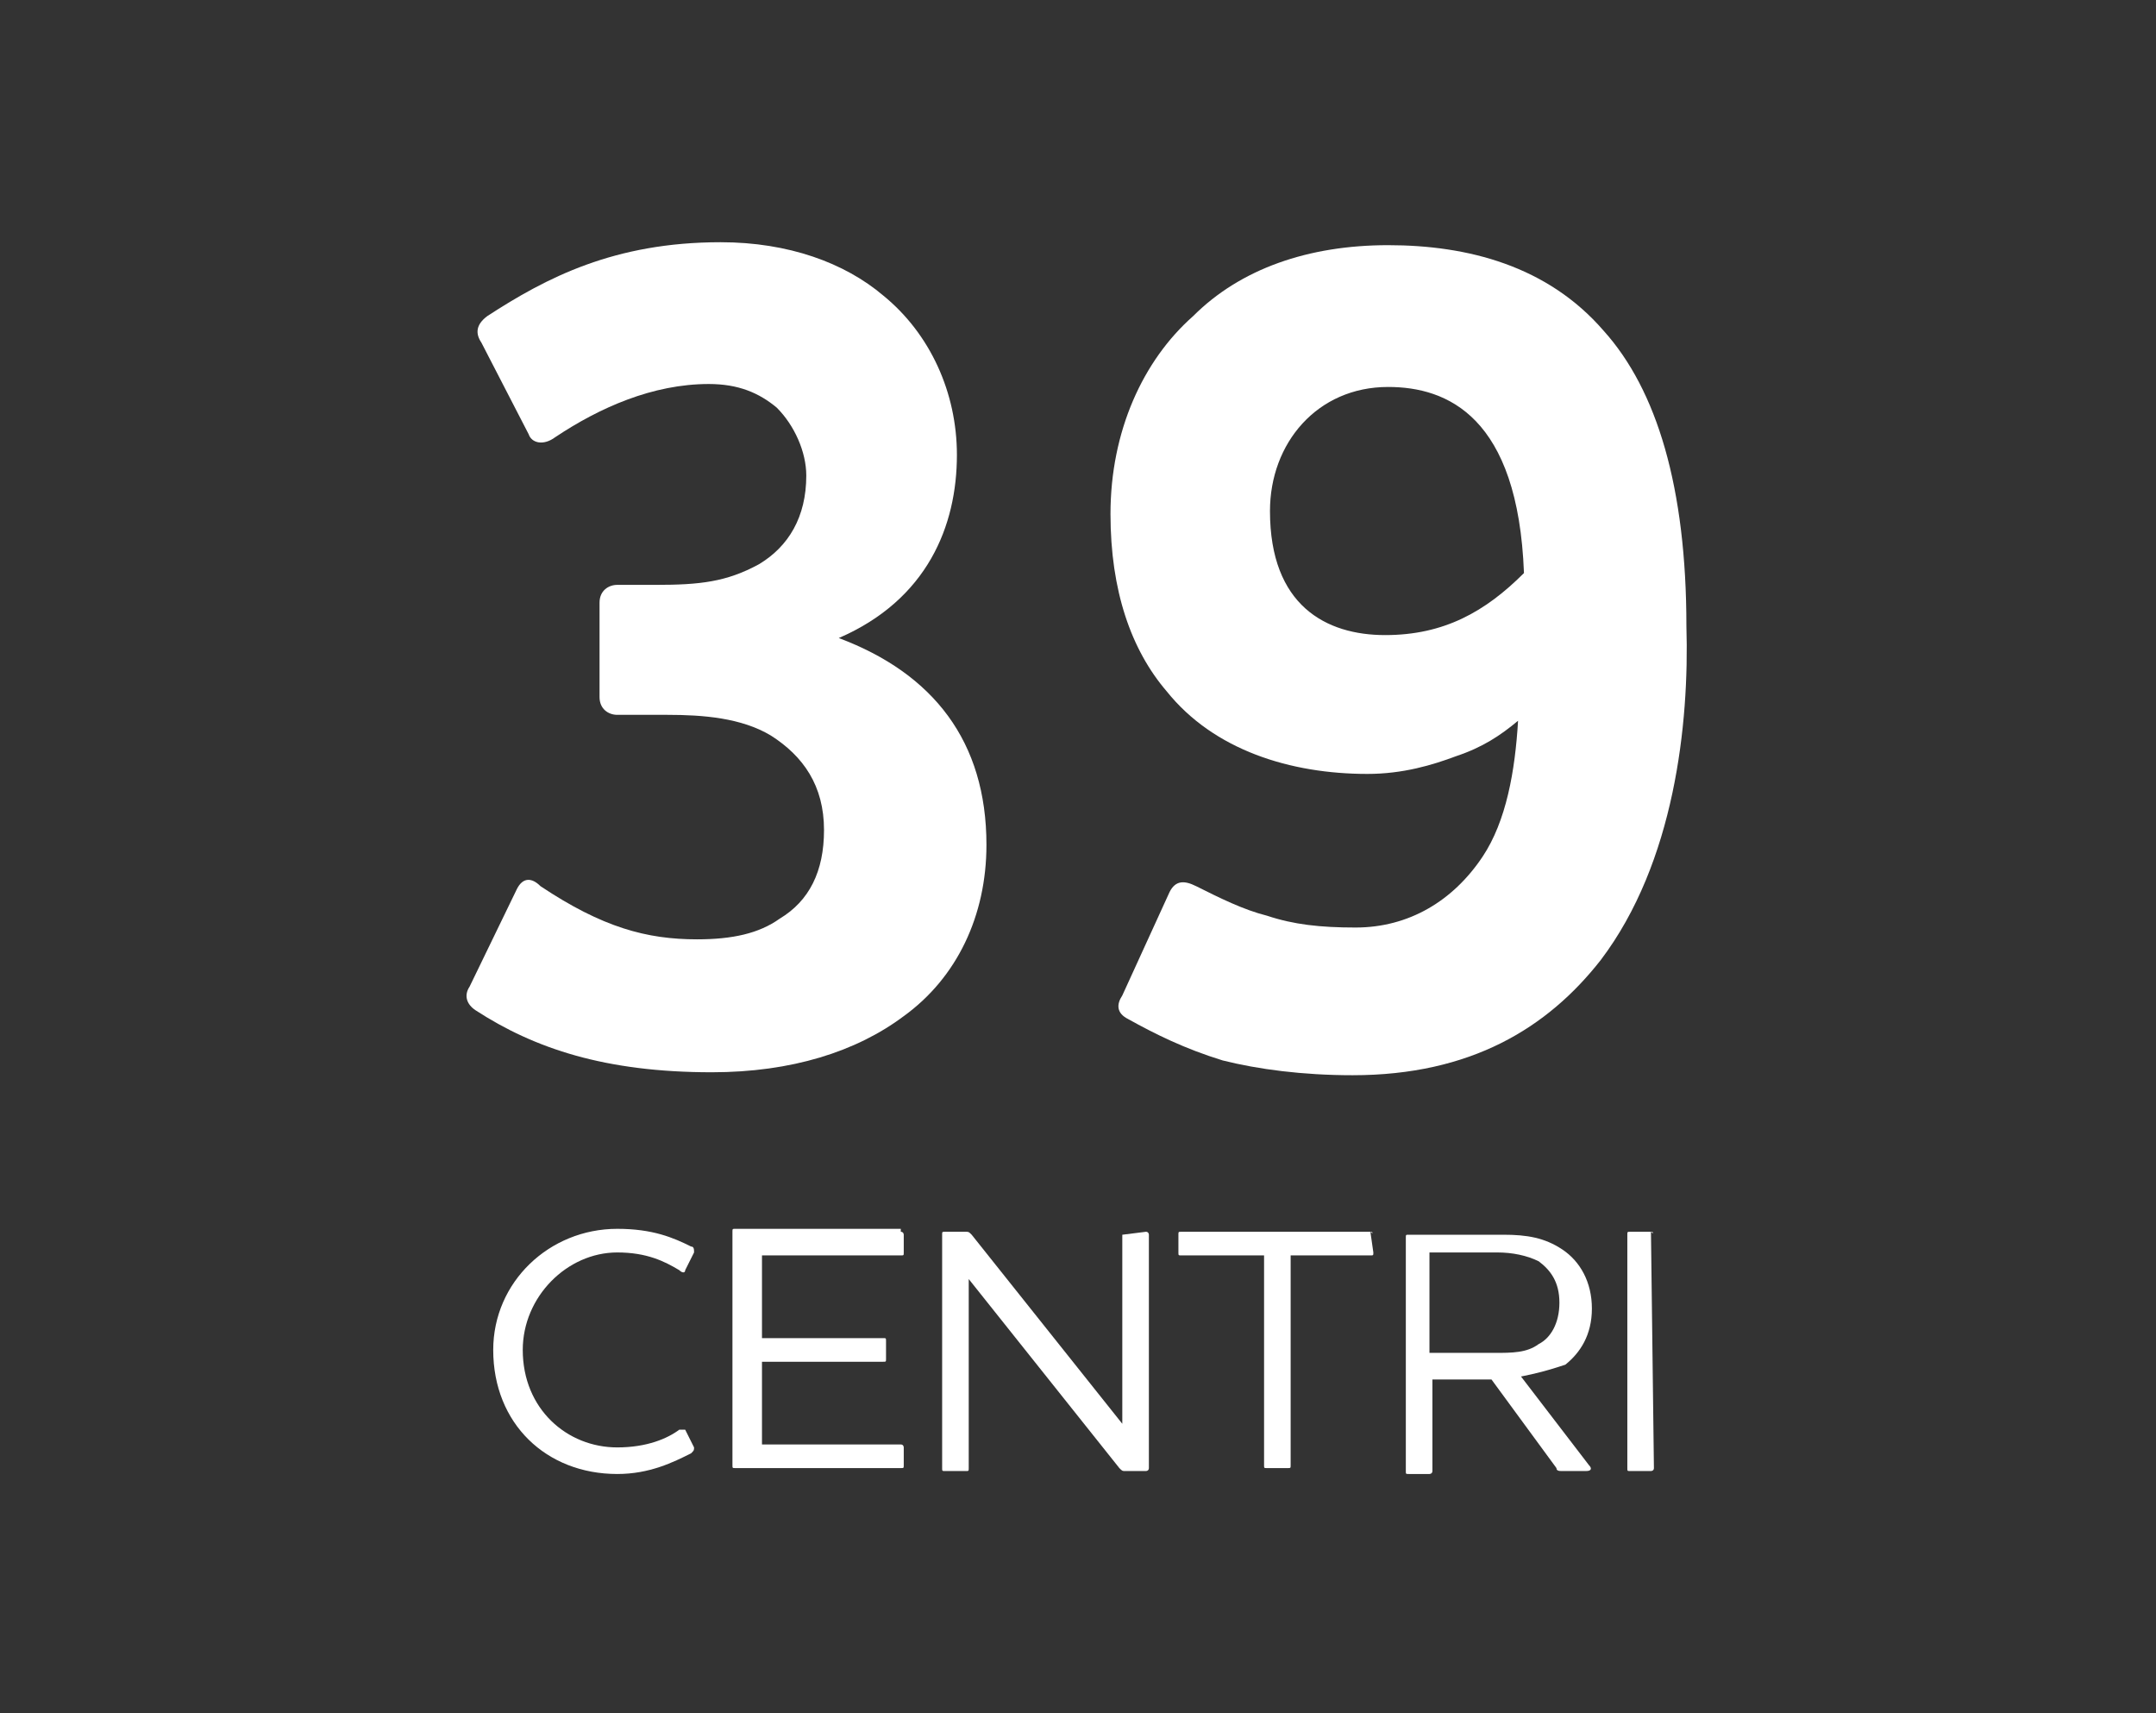 <?xml version="1.0" encoding="utf-8"?>
<!-- Generator: Adobe Illustrator 25.2.0, SVG Export Plug-In . SVG Version: 6.00 Build 0)  -->
<svg version="1.1" id="Calque_1" xmlns="http://www.w3.org/2000/svg" xmlns:xlink="http://www.w3.org/1999/xlink" x="0px" y="0px"
	 viewBox="0 0 73 58" style="enable-background:new 0 0 73 58;" xml:space="preserve">
<rect x="0" y="0" width="73" height="58" fill="#333333" stroke="none"/>
<style type="text/css">
	.st0{fill:#FFFFFF;}
</style>
<g>
	<g>
		<path class="st0" d="M16.7,45.7c0-2.3,1.9-4.1,4.2-4.1c1.2,0,1.9,0.3,2.5,0.6c0.1,0,0.1,0.1,0.1,0.2L23.2,43c0,0.1-0.1,0.1-0.2,0
			c-0.5-0.3-1.1-0.6-2.1-0.6c-1.7,0-3.2,1.5-3.2,3.3c0,2,1.5,3.3,3.2,3.3c1,0,1.7-0.3,2.1-0.6c0.1,0,0.1,0,0.2,0l0.3,0.6
			c0,0.1,0,0.1-0.1,0.2c-0.6,0.3-1.4,0.7-2.5,0.7C18.5,49.9,16.7,48.2,16.7,45.7z"/>
		<path class="st0" d="M30.5,41.7c0.1,0,0.1,0.1,0.1,0.1v0.6c0,0.1,0,0.1-0.1,0.1h-4.7v2.8h4.1c0.1,0,0.1,0,0.1,0.1V46
			c0,0.1,0,0.1-0.1,0.1h-4.1v2.8h4.7c0.1,0,0.1,0.1,0.1,0.1v0.6c0,0.1,0,0.1-0.1,0.1h-5.6c-0.1,0-0.1,0-0.1-0.1v-7.9
			c0-0.1,0-0.1,0.1-0.1h5.6V41.7z"/>
		<path class="st0" d="M38,41.8C38,41.7,38,41.7,38,41.8l0.8-0.1c0.1,0,0.1,0.1,0.1,0.1v7.9c0,0.1-0.1,0.1-0.1,0.1h-0.7
			c-0.1,0-0.1,0-0.2-0.1l-5.1-6.4v6.4c0,0.1,0,0.1-0.1,0.1H32c-0.1,0-0.1,0-0.1-0.1v-7.9c0-0.1,0-0.1,0.1-0.1h0.7
			c0.1,0,0.1,0,0.2,0.1l5.1,6.4V41.8z"/>
		<path class="st0" d="M46.4,41.7C46.5,41.7,46.5,41.8,46.4,41.7l0.1,0.7c0,0.1,0,0.1-0.1,0.1h-2.7v7.1c0,0.1,0,0.1-0.1,0.1h-0.7
			c-0.1,0-0.1,0-0.1-0.1v-7.1H40c-0.1,0-0.1,0-0.1-0.1v-0.6c0-0.1,0-0.1,0.1-0.1C40,41.7,46.4,41.7,46.4,41.7z"/>
		<path class="st0" d="M51.5,46.6l2.3,3c0.1,0.1,0.1,0.2-0.1,0.2h-0.8c-0.1,0-0.2,0-0.2-0.1l-2.2-3h-2v3.1c0,0.1-0.1,0.1-0.1,0.1
			h-0.7c-0.1,0-0.1,0-0.1-0.1v-7.9c0-0.1,0-0.1,0.1-0.1h3.2c0.8,0,1.4,0.1,2,0.5s1,1.1,1,2s-0.4,1.5-0.9,1.9
			C52.4,46.4,52,46.5,51.5,46.6z M48.4,42.5v3.3h2.2c0.6,0,1.1,0,1.5-0.3c0.4-0.2,0.7-0.7,0.7-1.4s-0.3-1.1-0.7-1.4
			c-0.4-0.2-0.9-0.3-1.4-0.3h-2.3V42.5z"/>
		<path class="st0" d="M55.9,41.7C56,41.7,56,41.8,55.9,41.7l0.1,8c0,0.1-0.1,0.1-0.1,0.1h-0.7c-0.1,0-0.1,0-0.1-0.1v-7.9
			c0-0.1,0-0.1,0.1-0.1H55.9z"/>
	</g>
	<g>
		<path class="st0" d="M20.9,24.2c-0.3,0-0.6-0.2-0.6-0.6v-3.2c0-0.4,0.3-0.6,0.6-0.6h1.3c1.5,0,2.4-0.1,3.5-0.7
			c1-0.6,1.6-1.6,1.6-3c0-0.8-0.4-1.7-1-2.3C25.7,13.3,25,13,24,13c-1.9,0-3.7,0.8-5.2,1.8c-0.4,0.3-0.8,0.2-0.9-0.1l-1.6-3.1
			c-0.2-0.3-0.2-0.6,0.2-0.9c2-1.3,4.3-2.5,7.9-2.5c2.3,0,4.2,0.7,5.5,1.8c1.6,1.3,2.5,3.3,2.5,5.4c0,2.4-1,4.9-4,6.2
			c3.2,1.2,5,3.5,5,7c0,2.4-1,4.5-2.8,5.8c-1.6,1.2-3.8,1.9-6.5,1.9c-3.6,0-6-0.8-8-2.1c-0.3-0.2-0.4-0.5-0.2-0.8l1.6-3.3
			c0.2-0.4,0.5-0.4,0.8-0.1c2.1,1.4,3.6,1.8,5.3,1.8c1.2,0,2.1-0.2,2.8-0.7c1-0.6,1.5-1.6,1.5-3c0-1.5-0.7-2.5-1.8-3.2
			c-1-0.6-2.3-0.7-3.5-0.7H20.9z"/>
		<path class="st0" d="M54.2,32.5c-1.8,2.3-4.4,3.9-8.4,3.9c-1.7,0-3.2-0.2-4.4-0.5c-1.3-0.4-2.3-0.9-3.2-1.4
			c-0.4-0.2-0.4-0.5-0.2-0.8l1.6-3.5c0.2-0.4,0.5-0.4,0.9-0.2c0.8,0.4,1.6,0.8,2.4,1c0.9,0.3,1.8,0.4,3,0.4c1.8,0,3.3-0.9,4.3-2.4
			c0.8-1.2,1.1-2.9,1.2-4.6c-0.6,0.5-1.2,0.9-2.1,1.2c-0.8,0.3-1.8,0.6-3,0.6c-2.6,0-5.2-0.8-6.8-2.8c-1.2-1.4-1.9-3.4-1.9-6
			c0-2.8,1.1-5.2,2.8-6.7C42,9.1,44.3,8.3,47,8.3c2.7,0,5.4,0.7,7.3,2.9c1.8,2,2.8,5.3,2.8,10C57.2,24.5,56.7,29.2,54.2,32.5z
			 M47,13.1c-2.4,0-4,1.9-4,4.2c0,3.2,1.9,4.2,3.9,4.2c2,0,3.4-0.8,4.7-2.1C51.4,14.1,49,13.1,47,13.1z"/>
	</g>
</g>
</svg>

